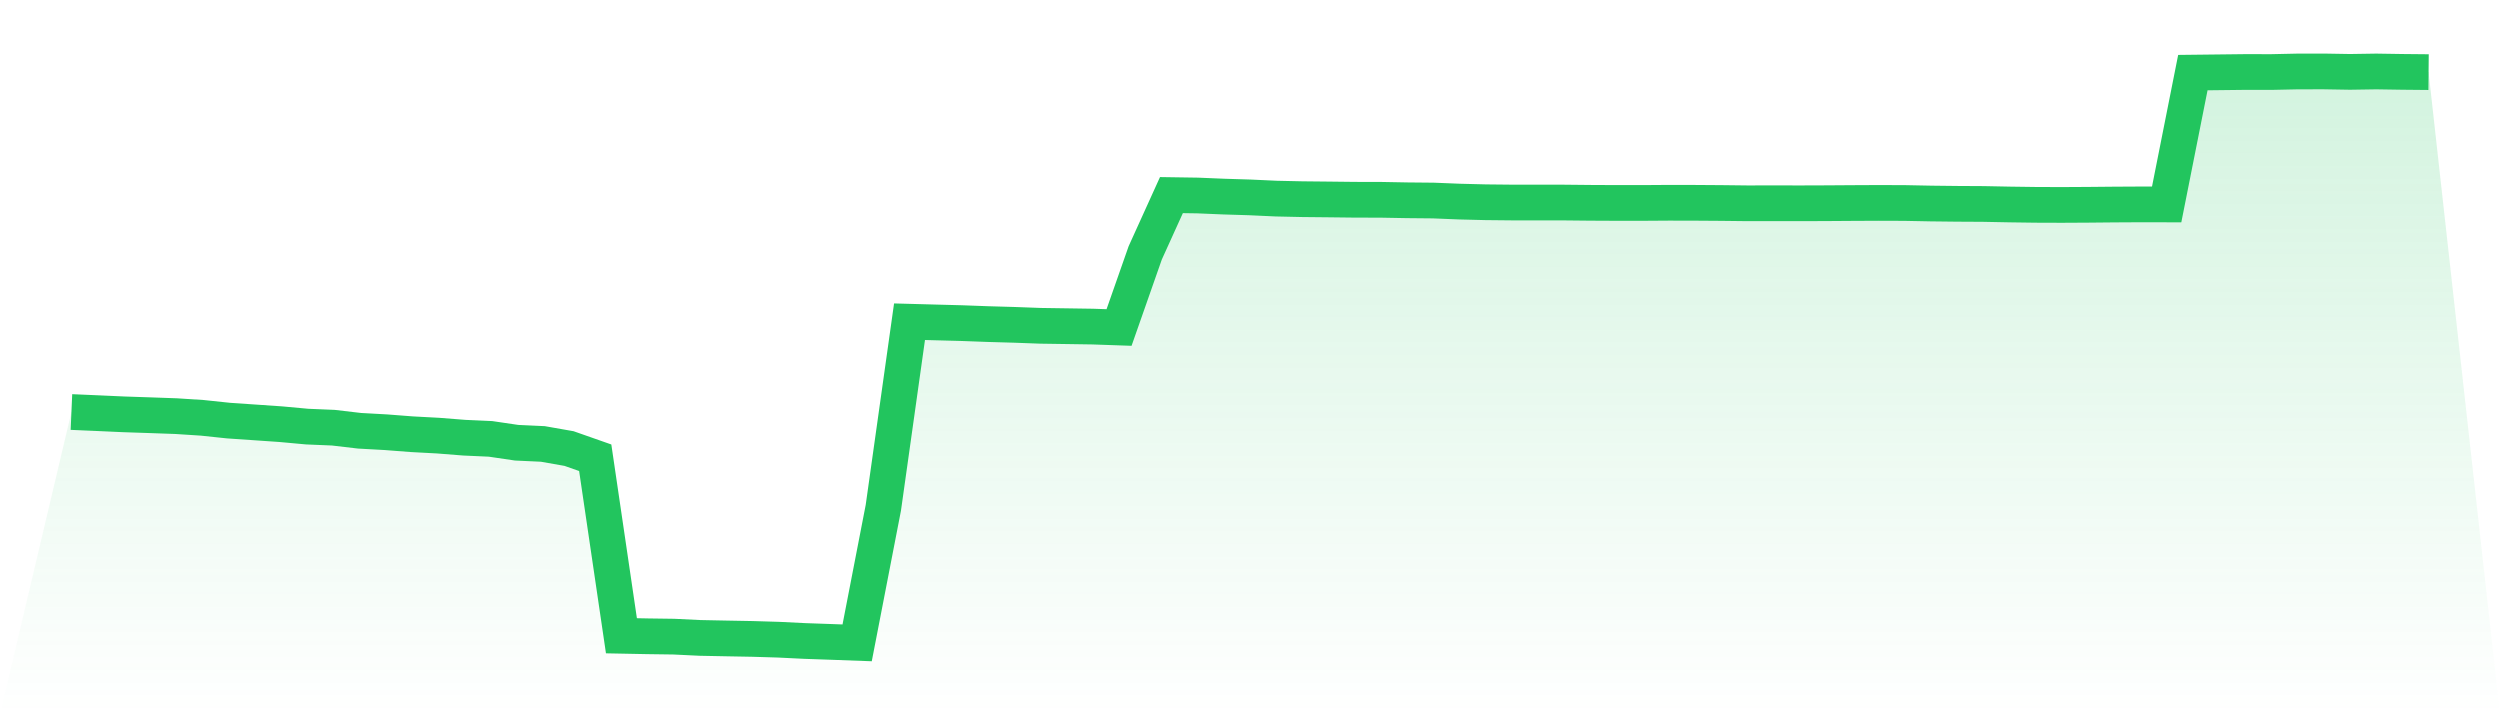 <svg viewBox="0 0 140 40" xmlns="http://www.w3.org/2000/svg">
<defs>
<linearGradient id="gradient" x1="0" x2="0" y1="0" y2="1">
<stop offset="0%" stop-color="#22c55e" stop-opacity="0.2"/>
<stop offset="100%" stop-color="#22c55e" stop-opacity="0"/>
</linearGradient>
</defs>
<path d="M4,23.073 L4,23.073 L5.467,23.137 L6.933,23.203 L8.4,23.252 L9.867,23.304 L11.333,23.399 L12.8,23.554 L14.267,23.654 L15.733,23.755 L17.2,23.89 L18.667,23.951 L20.133,24.123 L21.6,24.204 L23.067,24.317 L24.533,24.395 L26,24.511 L27.467,24.577 L28.933,24.793 L30.4,24.861 L31.867,25.119 L33.333,25.634 L34.8,35.603 L36.267,35.632 L37.733,35.652 L39.2,35.723 L40.667,35.752 L42.133,35.779 L43.6,35.823 L45.067,35.895 L46.533,35.946 L48,36 L49.467,28.434 L50.933,18.016 L52.4,18.056 L53.867,18.095 L55.333,18.149 L56.8,18.191 L58.267,18.245 L59.733,18.267 L61.2,18.289 L62.667,18.34 L64.133,14.16 L65.6,10.926 L67.067,10.948 L68.533,11.009 L70,11.054 L71.467,11.122 L72.933,11.154 L74.4,11.169 L75.867,11.186 L77.333,11.189 L78.8,11.216 L80.267,11.23 L81.733,11.289 L83.2,11.326 L84.667,11.341 L86.133,11.343 L87.6,11.343 L89.067,11.358 L90.533,11.365 L92,11.365 L93.467,11.355 L94.933,11.358 L96.4,11.368 L97.867,11.385 L99.333,11.382 L100.8,11.385 L102.267,11.38 L103.733,11.37 L105.2,11.363 L106.667,11.368 L108.133,11.397 L109.6,11.414 L111.067,11.422 L112.533,11.451 L114,11.471 L115.467,11.476 L116.933,11.468 L118.4,11.454 L119.867,11.446 L121.333,11.449 L122.8,4.066 L124.267,4.049 L125.733,4.032 L127.2,4.034 L128.667,4.002 L130.133,4 L131.6,4.025 L133.067,4.002 L134.533,4.025 L136,4.039 L140,40 L0,40 z" fill="url(#gradient)"/>
<path d="M4,23.073 L4,23.073 L5.467,23.137 L6.933,23.203 L8.4,23.252 L9.867,23.304 L11.333,23.399 L12.8,23.554 L14.267,23.654 L15.733,23.755 L17.2,23.89 L18.667,23.951 L20.133,24.123 L21.6,24.204 L23.067,24.317 L24.533,24.395 L26,24.511 L27.467,24.577 L28.933,24.793 L30.4,24.861 L31.867,25.119 L33.333,25.634 L34.8,35.603 L36.267,35.632 L37.733,35.652 L39.2,35.723 L40.667,35.752 L42.133,35.779 L43.6,35.823 L45.067,35.895 L46.533,35.946 L48,36 L49.467,28.434 L50.933,18.016 L52.4,18.056 L53.867,18.095 L55.333,18.149 L56.8,18.191 L58.267,18.245 L59.733,18.267 L61.2,18.289 L62.667,18.34 L64.133,14.16 L65.6,10.926 L67.067,10.948 L68.533,11.009 L70,11.054 L71.467,11.122 L72.933,11.154 L74.4,11.169 L75.867,11.186 L77.333,11.189 L78.8,11.216 L80.267,11.23 L81.733,11.289 L83.2,11.326 L84.667,11.341 L86.133,11.343 L87.6,11.343 L89.067,11.358 L90.533,11.365 L92,11.365 L93.467,11.355 L94.933,11.358 L96.4,11.368 L97.867,11.385 L99.333,11.382 L100.8,11.385 L102.267,11.38 L103.733,11.37 L105.2,11.363 L106.667,11.368 L108.133,11.397 L109.6,11.414 L111.067,11.422 L112.533,11.451 L114,11.471 L115.467,11.476 L116.933,11.468 L118.4,11.454 L119.867,11.446 L121.333,11.449 L122.8,4.066 L124.267,4.049 L125.733,4.032 L127.2,4.034 L128.667,4.002 L130.133,4 L131.6,4.025 L133.067,4.002 L134.533,4.025 L136,4.039" fill="none" stroke="#22c55e" stroke-width="2"/>
</svg>
